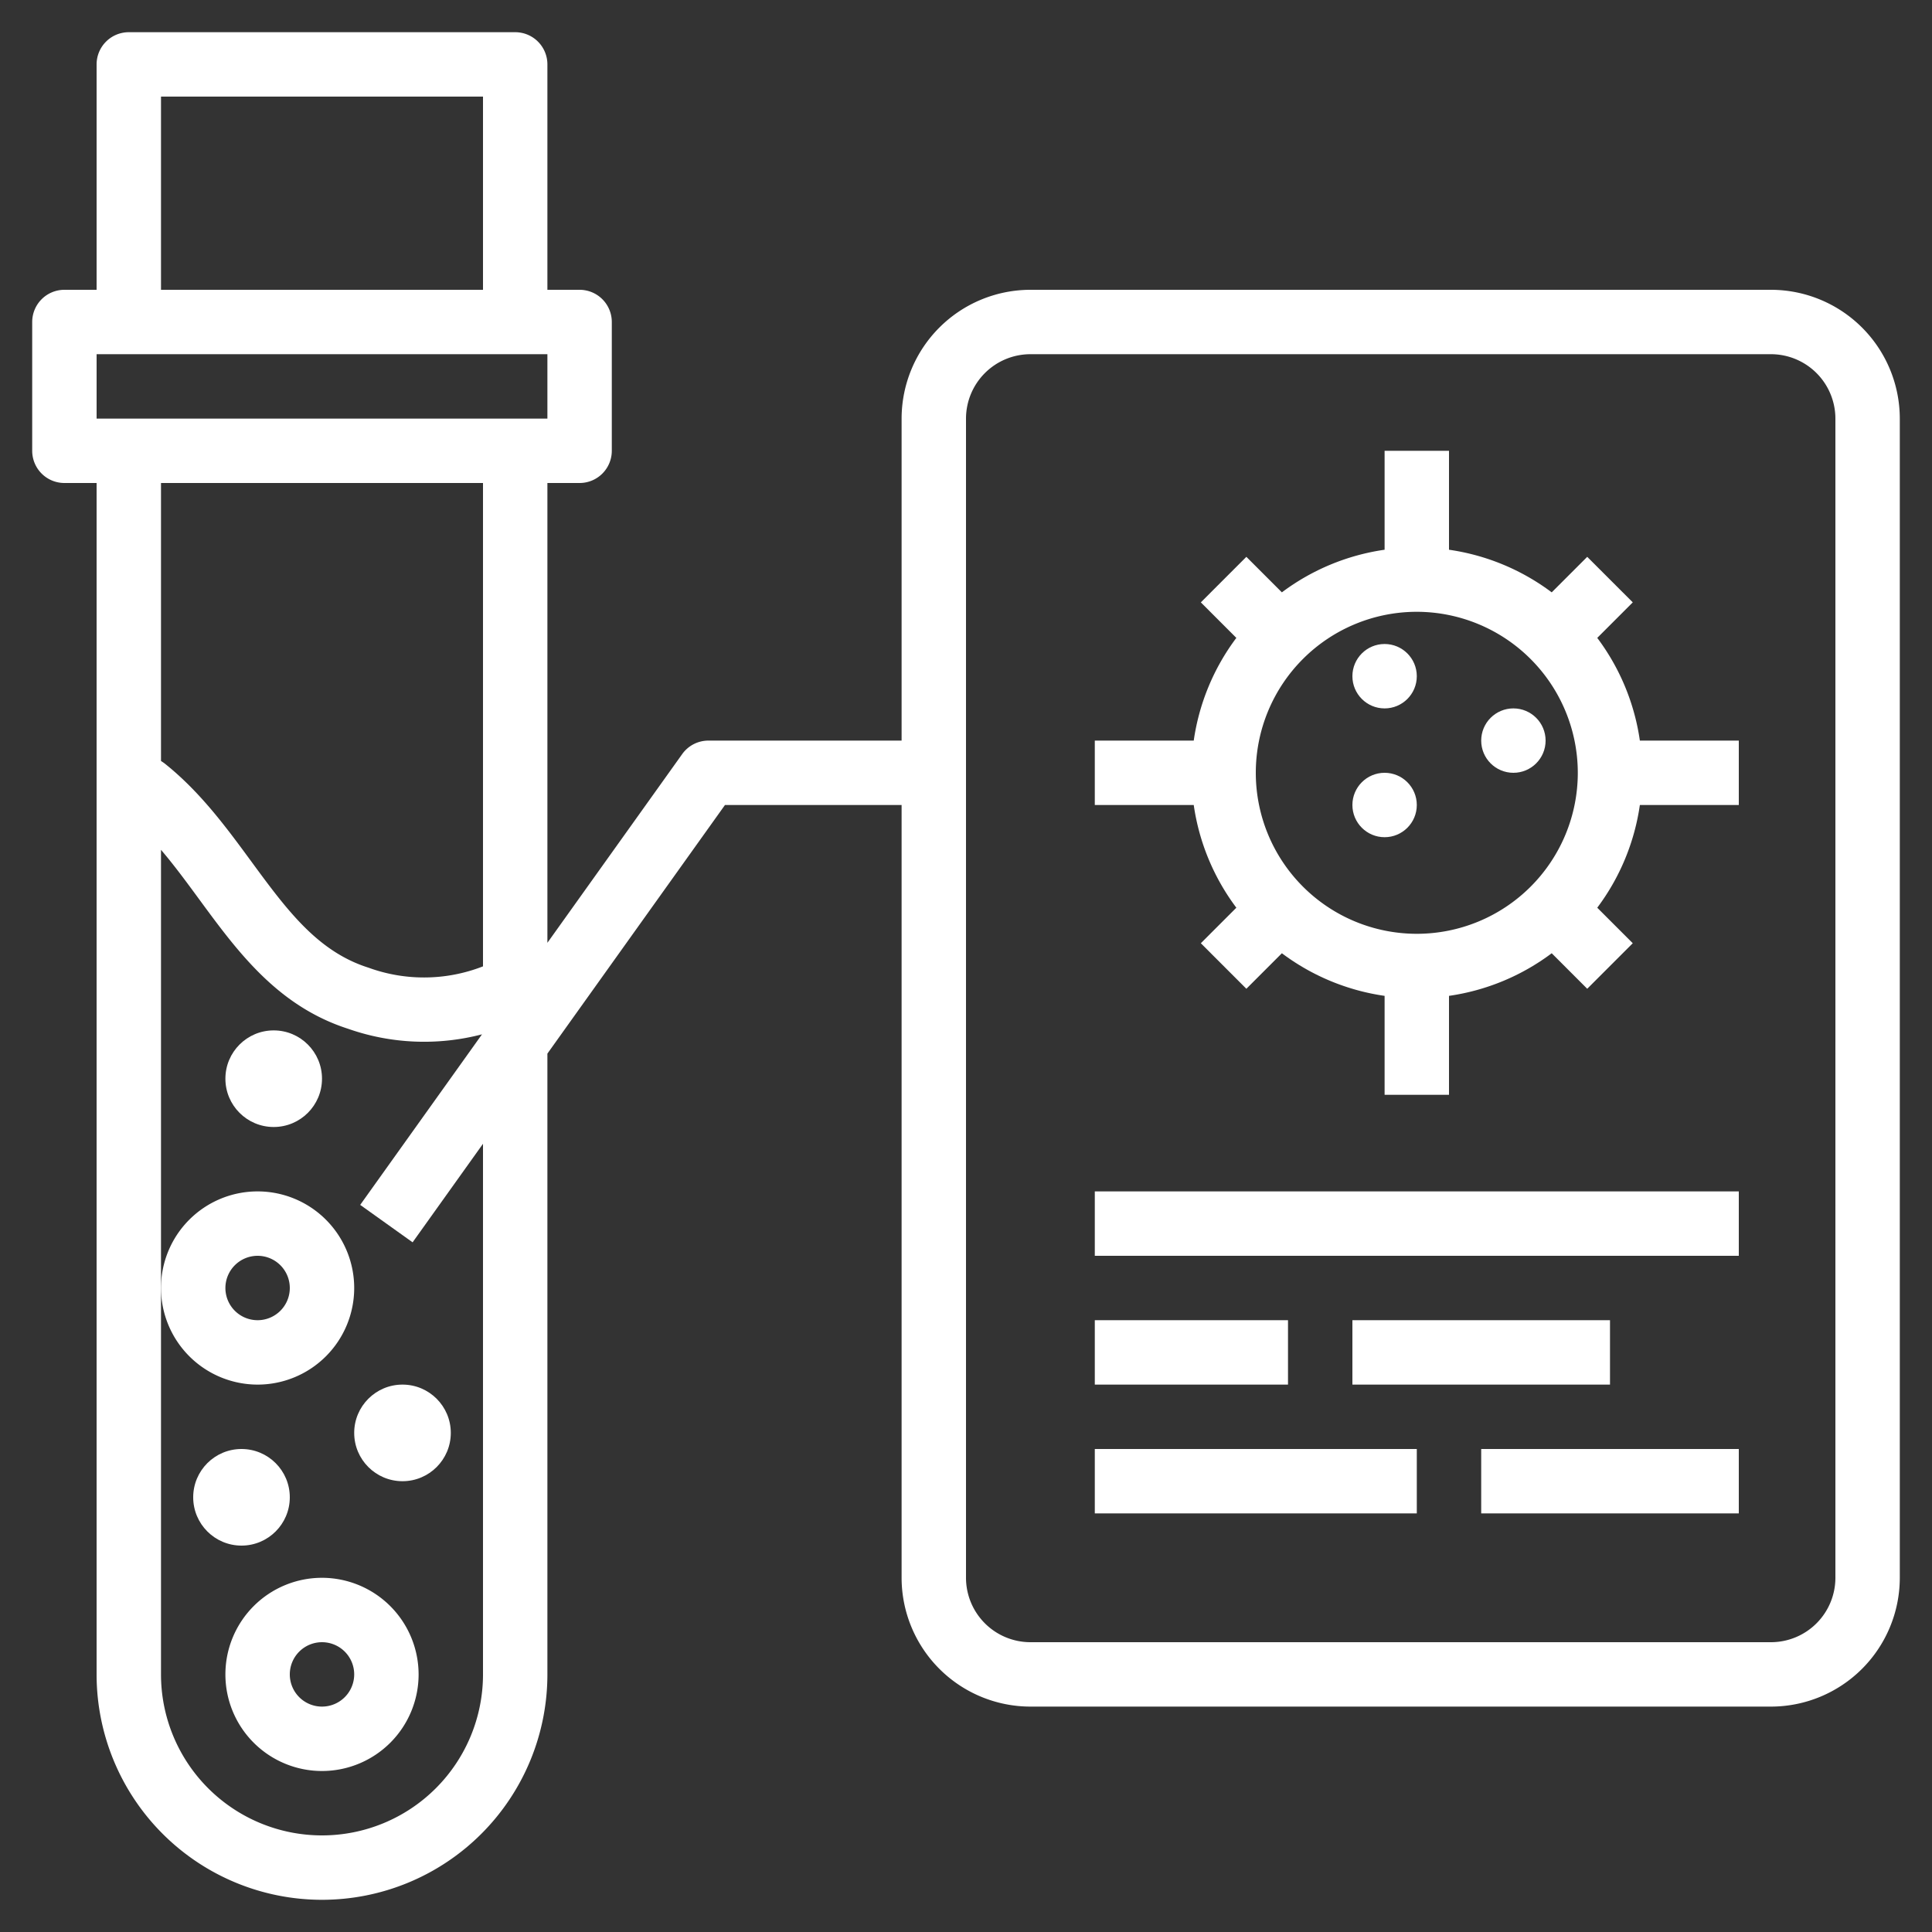 <svg height="300" viewBox="0 0 480 480" width="300" xmlns="http://www.w3.org/2000/svg" version="1.1" xmlns:xlink="http://www.w3.org/1999/xlink" xmlns:svgjs="http://svgjs.dev/svgjs"><rect x="0" y="0" width="480" height="480" fill="#333333" stroke="none"/><g width="100%" height="100%" transform="matrix(1,0,0,1,0,0)"><g id="_19-tube" data-name="19-tube"><path d="m64 344a24 24 0 1 0 -24-24 24.028 24.028 0 0 0 24 24zm0-32a8 8 0 1 1 -8 8 8.009 8.009 0 0 1 8-8z" fill="#ffffff" fill-opacity="1" data-original-color="#000000ff" stroke="none" stroke-opacity="1"/><path d="m80 392a24 24 0 1 0 24 24 24.028 24.028 0 0 0 -24-24zm0 32a8 8 0 1 1 8-8 8.009 8.009 0 0 1 -8 8z" fill="#ffffff" fill-opacity="1" data-original-color="#000000ff" stroke="none" stroke-opacity="1"/><circle cx="60" cy="372" r="12" fill="#ffffff" fill-opacity="1" data-original-color="#000000ff" stroke="none" stroke-opacity="1"/><circle cx="100" cy="356" r="12" fill="#ffffff" fill-opacity="1" data-original-color="#000000ff" stroke="none" stroke-opacity="1"/><circle cx="68" cy="268" r="12" fill="#ffffff" fill-opacity="1" data-original-color="#000000ff" stroke="none" stroke-opacity="1"/><path d="m440 72h-184a32.036 32.036 0 0 0 -32 32v80h-48a8 8 0 0 0 -6.51 3.35l-33.49 46.886v-114.236h8a8 8 0 0 0 8-8v-32a8 8 0 0 0 -8-8h-8v-56a8 8 0 0 0 -8-8h-96a8 8 0 0 0 -8 8v56h-8a8 8 0 0 0 -8 8v32a8 8 0 0 0 8 8h8v296a56 56 0 0 0 112 0v-154.236l44.117-61.764h43.883v192a32.036 32.036 0 0 0 32 32h184a32.036 32.036 0 0 0 32-32v-288a32.036 32.036 0 0 0 -32-32zm-400-48h80v48h-80zm-16 64h112v16h-112zm96 32v120.09a40.3 40.3 0 0 1 -28.419.338l-.143-.047c-12.616-4.037-20.238-14.411-29.055-26.424-6.21-8.456-12.632-17.2-21.385-24.2-.084-.066-.168-.132-.254-.194-.24-.177-.5-.333-.744-.5v-69.063zm0 296a40 40 0 0 1 -80 0v-204.864c3.267 3.821 6.33 7.993 9.486 12.292 9.581 13.046 19.486 26.535 37 32.169a56.9 56.9 0 0 0 33.267 1.379l-30.263 42.374 13.02 9.3 17.49-24.486zm336-24a16.019 16.019 0 0 1 -16 16h-184a16.019 16.019 0 0 1 -16-16v-288a16.019 16.019 0 0 1 16-16h184a16.019 16.019 0 0 1 16 16z" fill="#ffffff" fill-opacity="1" data-original-color="#000000ff" stroke="none" stroke-opacity="1"/><path d="m396.833 158.481 8.824-8.824-11.314-11.314-8.824 8.824a55.708 55.708 0 0 0 -25.519-10.586v-24.581h-16v24.581a55.708 55.708 0 0 0 -25.519 10.586l-8.824-8.824-11.314 11.314 8.824 8.824a55.708 55.708 0 0 0 -10.586 25.519h-24.581v16h24.581a55.708 55.708 0 0 0 10.586 25.519l-8.824 8.824 11.314 11.314 8.824-8.824a55.708 55.708 0 0 0 25.519 10.586v24.581h16v-24.581a55.708 55.708 0 0 0 25.519-10.586l8.824 8.824 11.314-11.314-8.824-8.824a55.708 55.708 0 0 0 10.586-25.519h24.581v-16h-24.581a55.708 55.708 0 0 0 -10.586-25.519zm-4.833 33.519a40 40 0 1 1 -40-40 40.045 40.045 0 0 1 40 40z" fill="#ffffff" fill-opacity="1" data-original-color="#000000ff" stroke="none" stroke-opacity="1"/><circle cx="344" cy="200" r="8" fill="#ffffff" fill-opacity="1" data-original-color="#000000ff" stroke="none" stroke-opacity="1"/><circle cx="376" cy="184" r="8" fill="#ffffff" fill-opacity="1" data-original-color="#000000ff" stroke="none" stroke-opacity="1"/><circle cx="344" cy="168" r="8" fill="#ffffff" fill-opacity="1" data-original-color="#000000ff" stroke="none" stroke-opacity="1"/><path d="m272 296h160v16h-160z" fill="#ffffff" fill-opacity="1" data-original-color="#000000ff" stroke="none" stroke-opacity="1"/><path d="m272 328h48v16h-48z" fill="#ffffff" fill-opacity="1" data-original-color="#000000ff" stroke="none" stroke-opacity="1"/><path d="m336 328h64v16h-64z" fill="#ffffff" fill-opacity="1" data-original-color="#000000ff" stroke="none" stroke-opacity="1"/><path d="m272 360h80v16h-80z" fill="#ffffff" fill-opacity="1" data-original-color="#000000ff" stroke="none" stroke-opacity="1"/><path d="m368 360h64v16h-64z" fill="#ffffff" fill-opacity="1" data-original-color="#000000ff" stroke="none" stroke-opacity="1"/></g></g></svg>
